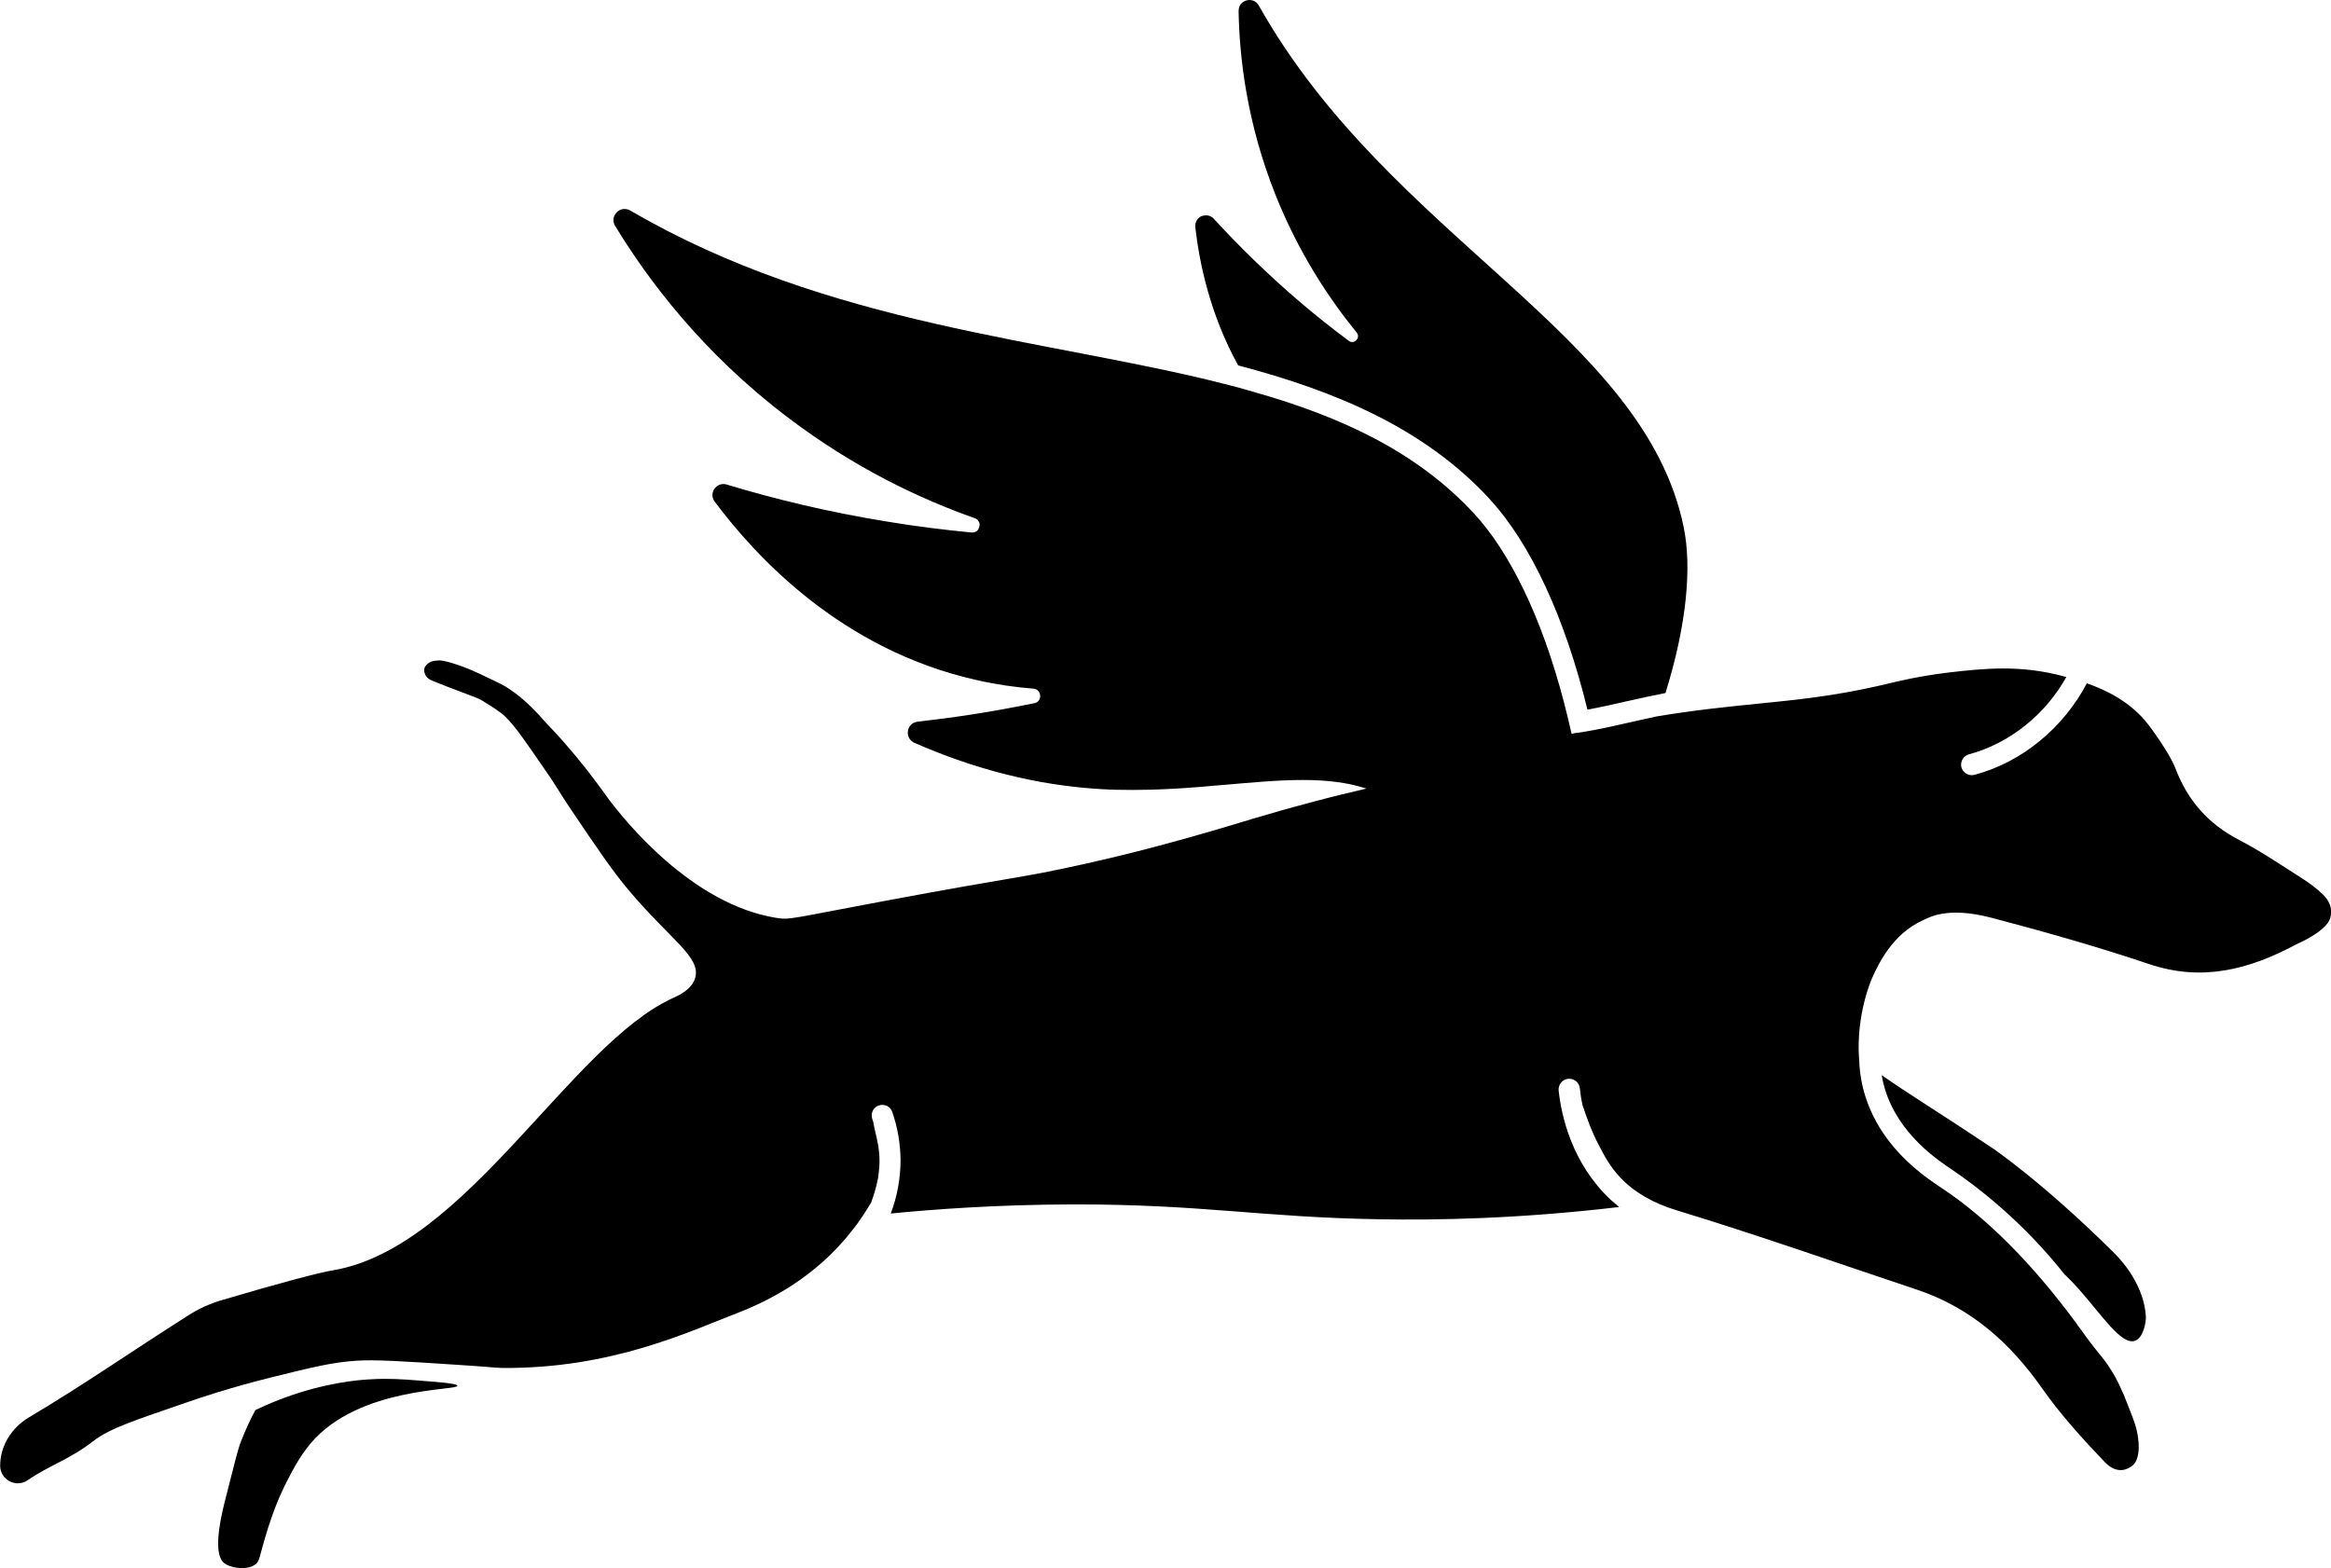 <svg viewBox="0 0 276.03 185.73" xmlns="http://www.w3.org/2000/svg" id="Layer_2"><g id="Layer_1-2"><path d="m176.4,59.12c4.85,5.24,8.93,14.06,11.58,24.93,1.44-.26,3.06-.63,4.64-.99,1.56-.35,3.15-.7,4.6-.98,2.51-8.05,3.14-14.87,2.16-19.63-4.7-22.98-34.8-34.2-50.32-61.8-.06-.11-.14-.21-.23-.29-.24-.25-.55-.36-.87-.36-.66,0-1.3.49-1.29,1.3.1,5.62,1,13.26,4.32,21.65,2.79,7.04,6.44,12.48,9.66,16.43.15.19.19.39.15.58-.03.13-.1.25-.2.34-.13.14-.29.21-.48.21-.13,0-.26-.04-.4-.14-1.93-1.43-3.91-3-5.92-4.72-3.86-3.31-7.2-6.61-10.06-9.73-.06-.08-.14-.14-.21-.19-.21-.15-.48-.23-.71-.23-.02,0-.06,0-.09.01-.09,0-.16.01-.24.04h-.01s-.02,0-.04.01c-.02-.01-.04,0-.05.01-.09.02-.18.06-.26.11-.07.05-.14.1-.2.16-.06.05-.11.11-.16.18-.16.23-.26.54-.23.89.48,4.16,1.72,10.29,5.08,16.37,11.63,3.06,22.04,7.45,29.78,15.82Z"></path><path d="m235.83,135.91c-6.1-4.08-10.19-6.57-13-8.57.09.59.23,1.15.4,1.72,1.64,5.28,6.17,8.32,8.12,9.61,2.08,1.43,4.38,3.21,6.74,5.39,2.6,2.39,4.7,4.76,6.39,6.88.02.01.04.02.05.04.58.55,1.12,1.12,1.67,1.74,2.72,3.07,5.02,6.64,6.62,6.08,1.1-.39,1.32-2.51,1.29-2.84-.19-3.49-2.52-6.34-3.78-7.58-8.59-8.52-14.51-12.48-14.51-12.48Z"></path><path d="m51.41,163.66c-2.6-.22-4.22-.36-5.97-.35-.39,0-1.04.02-1.85.07-1.16.07-4.98.38-9.77,2.12-.88.32-2.12.81-3.58,1.51-.53.99-1.15,2.27-1.74,3.8-.32.83-.8,2.77-1.64,6.08-.4,1.58-1.92,7.04-.29,8.26,1,.75,3.73.94,4.12-.53.86-3.15,1.75-6.37,3.62-9.81.08-.15,1.08-2.22,2.5-3.89,5.71-6.71,17.43-6.2,17.35-6.79-.02-.13-.34-.27-2.75-.48Z"></path><path d="m275.06,105.93c-.73-.71-1.57-1.33-2.43-1.88-2.47-1.57-4.88-3.22-7.45-4.55-3.69-1.92-6.12-4.65-7.61-8.59-.47-1.22-2.06-3.65-3.2-5.12-2.04-2.63-4.86-4.02-7.25-4.86-2.74,5.2-7.61,9.33-13.31,10.84-.1.02-.22.04-.33.04-.55,0-1.06-.39-1.22-.94-.16-.67.24-1.35.9-1.53,4.88-1.31,9.08-4.76,11.53-9.16-.08-.02-.18-.04-.25-.06-5.16-1.41-9.51-.96-13.84-.45-3.33.41-5.76,1-6.61,1.2-9.53,2.33-15.33,2.16-24.9,3.53-.88.12-1.82.27-2.78.43-.04,0-.08.02-.12.02-.98.2-2.02.45-3.02.67-1.49.33-3.04.69-4.47.96-.04,0-.08,0-.14.02-.75.14-1.45.27-2.1.33-.12.04-.24.08-.35.1.06.24.1.49.16.73,0,0,0,0,0,0-.05-.25-.1-.48-.16-.73,0,0,0,0,0,0-.29-1.27-.59-2.51-.9-3.71-2.65-10.18-6.47-17.86-10.65-22.39-6.8-7.35-15.76-11.47-26.02-14.39-1.16-.35-2.37-.67-3.59-.98-21.06-5.35-46.84-6.82-70.32-20.53-.22-.12-.47-.18-.67-.18-.94,0-1.69,1.06-1.12,2,3.9,6.41,10.31,15,20.41,22.66,7.96,6.06,15.82,9.72,22.17,11.96.18.06.33.16.43.33.06.06.08.14.12.22.06.18.04.41-.04.57-.02.1-.08.2-.16.31-.14.16-.37.27-.65.27h-.08c-3.16-.31-6.51-.71-9.96-1.29-7.06-1.14-13.41-2.69-19.02-4.39-.12-.04-.27-.06-.39-.06-1.02,0-1.71,1.18-1.04,2.08,4.8,6.43,14.94,17.53,31,21.13,2.33.53,4.59.86,6.74,1.02,1.02.08,1.1,1.55.1,1.73-2.33.47-4.74.92-7.25,1.31-2.25.35-4.43.63-6.57.88-1.33.16-1.59,1.96-.35,2.51,9,3.94,16.53,5.14,22.04,5.47,1.29.08,2.53.1,3.78.1,2.82,0,5.55-.16,8.16-.37.86-.08,1.71-.16,2.55-.22,3.37-.29,6.53-.59,9.47-.59,2.71,0,5.22.27,7.51,1.02-1.78.41-3.82.9-6.12,1.51-1.67.45-3.45.92-5.37,1.49-2.94.84-3.1.94-6.82,2.02-5.8,1.69-10.78,2.96-15.23,3.94-7.72,1.71-7.61,1.37-23.53,4.35-11.06,2.06-11.19,2.27-12.82,2-10.04-1.61-18-11.59-19.9-14.14-.65-.9-1.92-2.69-3.8-4.98t-.04-.04c-.94-1.12-2.02-2.39-3.29-3.69-.37-.39-.76-.84-1.18-1.31t-.04-.04c-1-1.04-2.2-2.22-3.9-3.25-.53-.31-1.18-.59-2.02-1-1.33-.65-2.1-.98-2.92-1.29-.47-.18-.82-.29-1.47-.49-.8-.22-1.18-.31-1.67-.24-.45.02-.71.16-.86.24-.16.12-.43.29-.55.61-.14.43.08.86.14.92.22.39.61.55.76.61.65.27,2.51,1,5.08,1.96.43.16.84.37,1.2.63.86.51,1.43.9,1.82,1.2,1.31.98,2.57,2.88,5.14,6.59,1.31,1.86,1.88,2.92,2.88,4.41,3.53,5.25,5.31,7.86,7.23,10.12,4.92,5.82,8.47,7.82,7.8,10.27-.41,1.45-2.04,2.12-2.61,2.39-12.19,5.53-24.53,29.62-40.31,32.27-1.49.22-6.39,1.53-13.08,3.51-1.43.41-2.78,1.02-4.02,1.82-6.33,4-12.45,8.27-18.88,12.08-2.12,1.27-3.41,3.43-3.41,5.74,0,1.65,1.88,2.65,3.25,1.71,2.51-1.74,4.96-2.45,7.74-4.61,2-1.57,5.1-2.53,11.16-4.63,1.45-.51,5.08-1.73,9.94-2.94,4.84-1.2,7.27-1.8,10.14-1.98,2.14-.14,5.43.06,11.92.49,2.96.18,4.67.37,5.29.37,13.02.12,22.33-4.39,28.02-6.57,3.65-1.43,9.06-4.16,13.35-9.61.92-1.14,1.67-2.31,2.33-3.41.29-.82.59-1.74.8-2.8.02-.08.04-.18.04-.29.1-.69.18-1.47.14-2.31-.02-.29-.04-.57-.08-.86-.02-.2-.04-.39-.08-.57-.18-1.02-.45-1.94-.57-2.69v-.04c-.04-.12-.08-.22-.12-.35-.22-.65.12-1.37.78-1.59.67-.22,1.39.12,1.59.78.65,1.86.96,3.78.98,5.69,0,2.14-.39,4.31-1.16,6.33,5-.49,12.49-1.06,21.61-1.08,15.31-.02,22.19,1.53,36.25,1.76,6.69.12,16.45-.04,28.39-1.45-.35-.29-.67-.57-1-.86-4.61-4.33-5.84-9.96-6.16-12.94-.06-.69.43-1.31,1.12-1.39.71-.06,1.31.43,1.39,1.12.06.61.16,1.33.35,2.14l.02.02c.45,1.31,1,2.92,1.9,4.63.59,1.14,1.29,2.47,2.51,3.78,1.71,1.8,3.96,3.06,6.65,3.88,9.59,2.92,19.04,6.25,28.55,9.43,6.31,2.12,10.98,6.27,14.76,11.67,2.18,3.1,4.78,5.96,7.41,8.72,1.61,1.67,2.9.69,3.18.51,1.18-.78.94-3.33.43-4.94-.14-.45-.39-1.12-.92-2.45-.2-.47-.35-.88-.51-1.27,0,0-.02-.02-.02-.04,0,0-.01-.02-.02-.03-.4-.9-.77-1.7-1.29-2.53-.65-1.07-1.25-1.77-1.49-2.06-.36-.43-.83-1.04-1.46-1.88,0,0,0,0,0,0-.29-.39-.55-.78-.84-1.16-.08-.12-.16-.22-.27-.35-.02-.08-.08-.12-.12-.18-.06-.1-.14-.22-.22-.31-5.08-6.84-10.25-12.04-15.47-15.57l-.22-.14c-.61-.41-1.43-.96-2.35-1.67-2.37-1.86-5.39-4.86-6.76-9.27-.41-1.31-.65-2.65-.71-4.06-.02-.08-.02-.16-.02-.24v-.2s0,0,0,0v-.08h-.01s0,.05.01.07c0-.02-.02-.05-.02-.06v-.02c-.31-5.06,1.43-9.1,1.55-9.37.73-1.61,2.37-5.23,6.06-6.88.59-.24,2.73-1.69,8.12-.27,6.25,1.65,12.49,3.41,18.61,5.47,6.22,2.1,11.78.71,17.45-2.33,1.55-.69,2.65-1.43,3.18-1.94.29-.27.78-.71.9-1.43.02-.04.02-.06.02-.08.14-.8-.16-1.69-.94-2.45Zm-89.47-18.87s0,0-.01,0c.1-.01.22-.05.33-.08-.11.03-.22.06-.32.09Z"></path></g></svg>